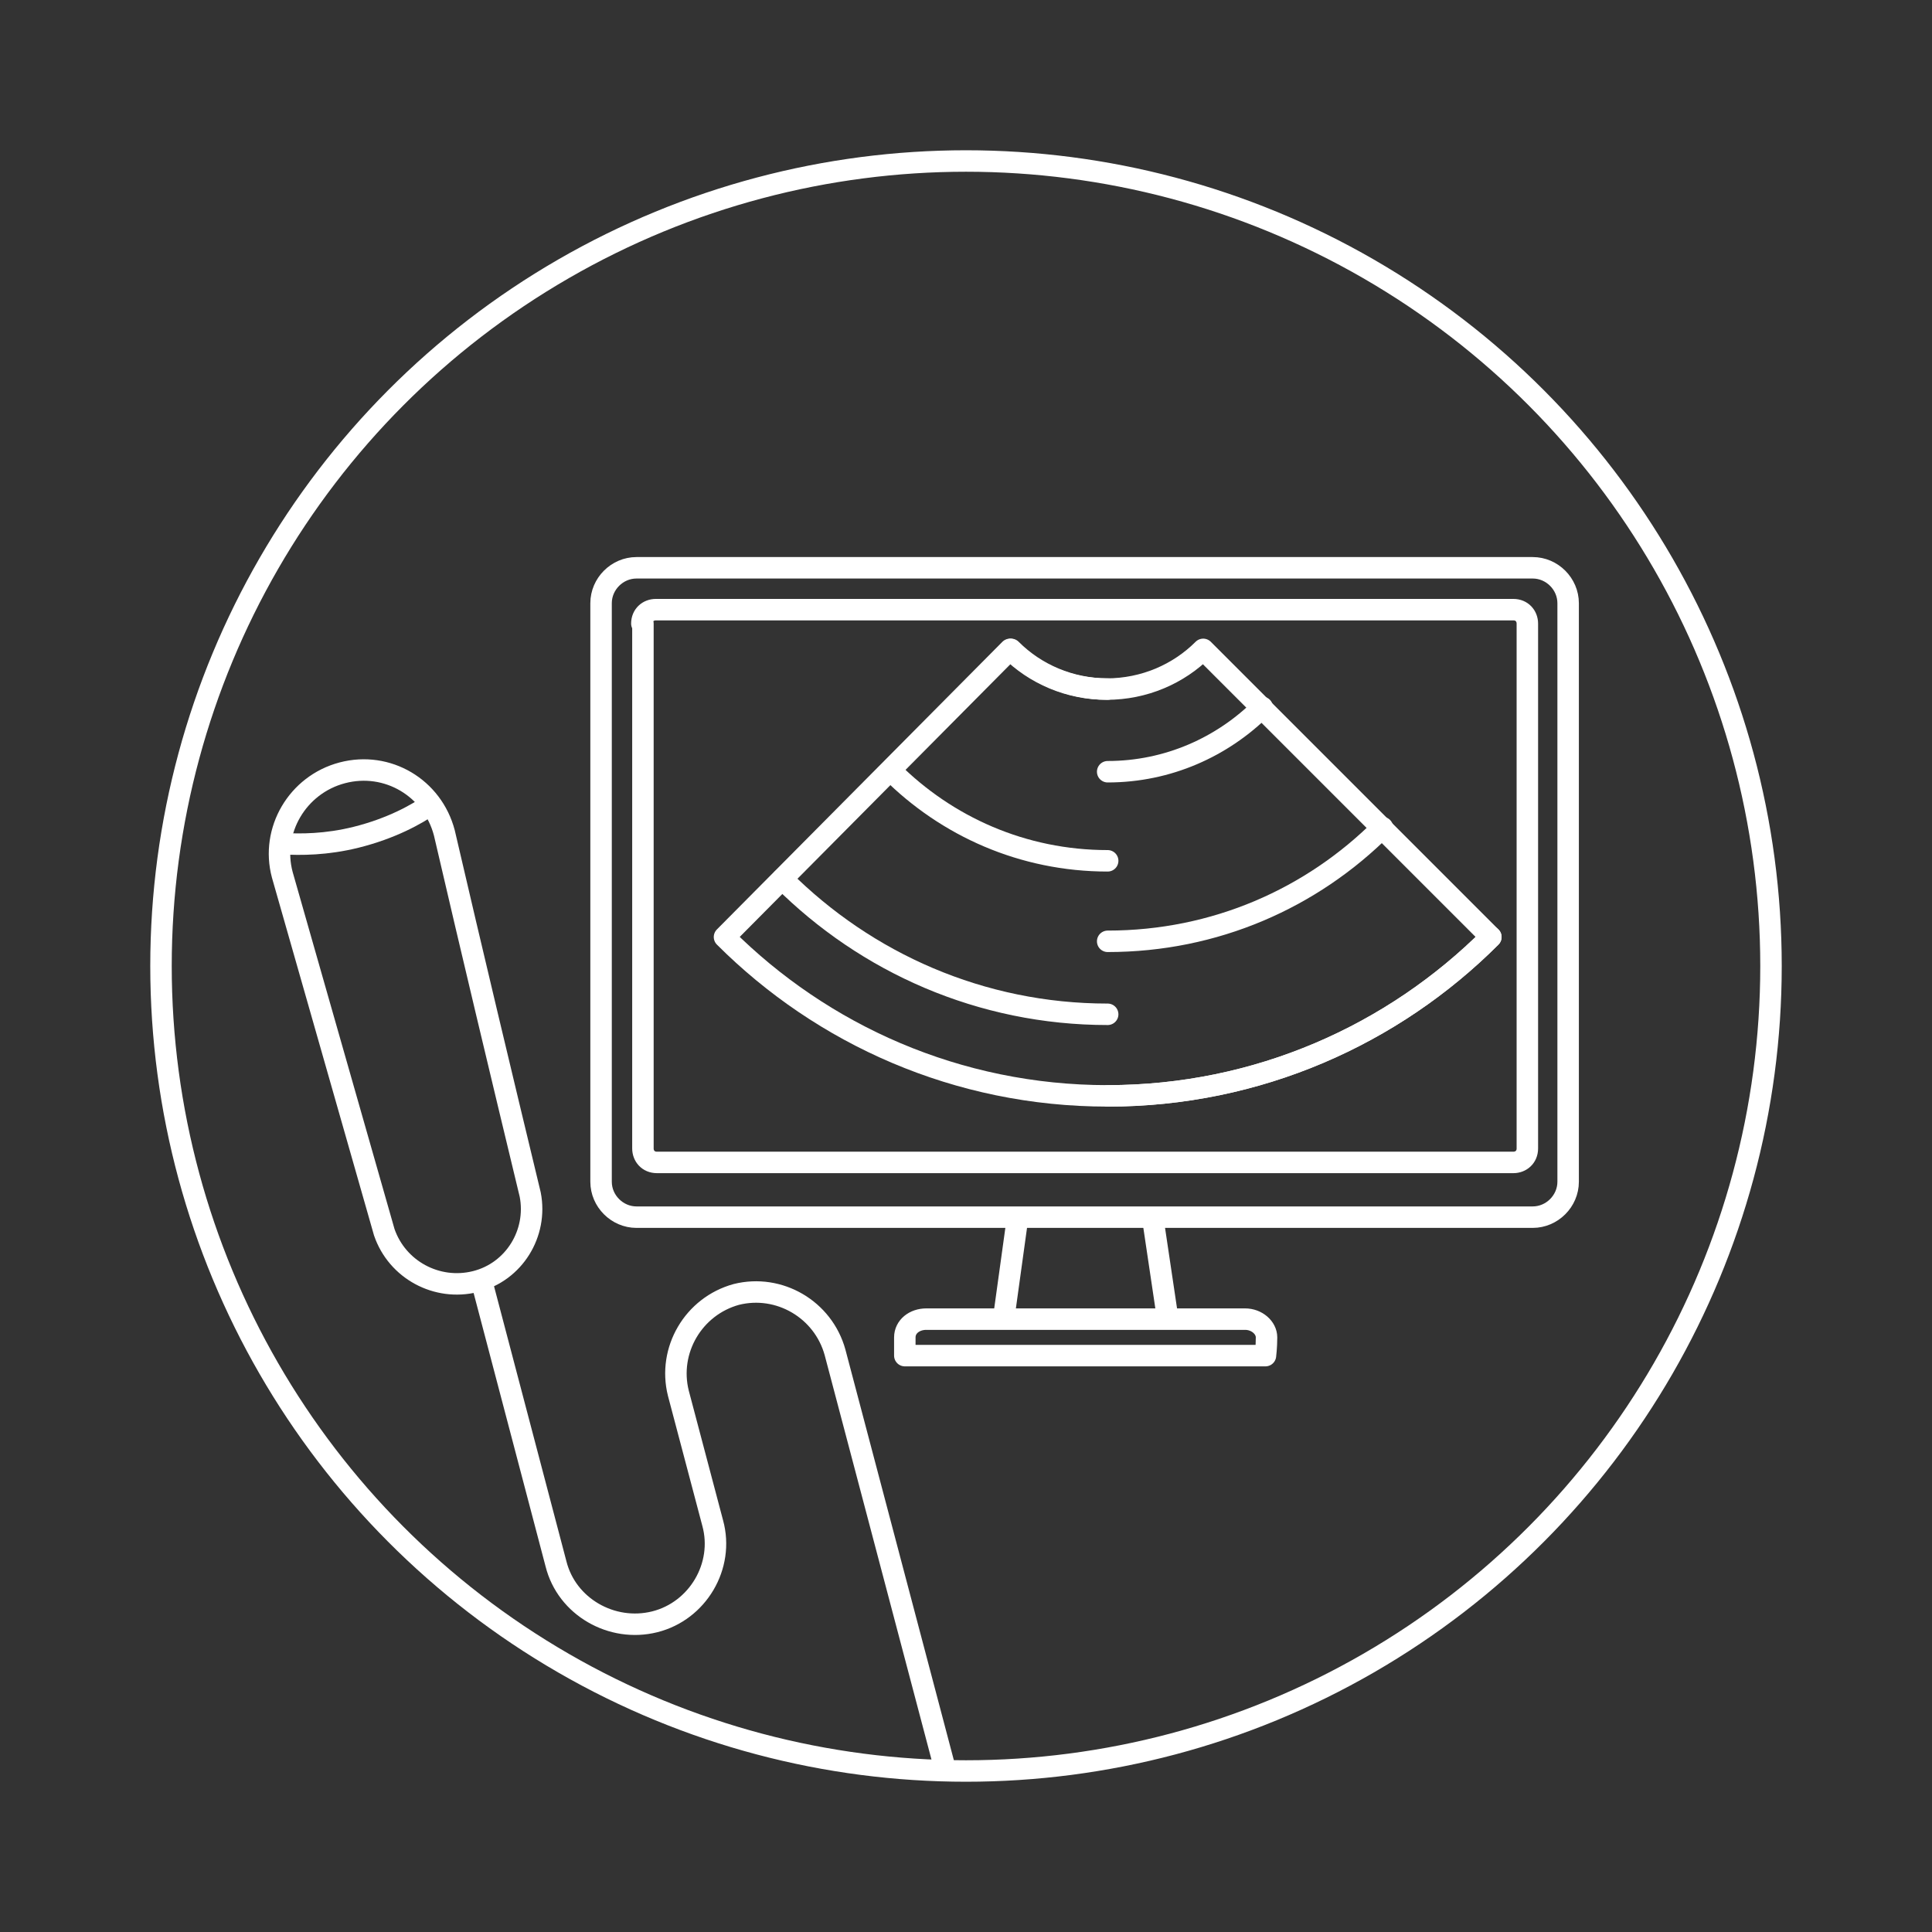 <?xml version="1.0" encoding="UTF-8"?> <svg xmlns="http://www.w3.org/2000/svg" xmlns:xlink="http://www.w3.org/1999/xlink" version="1.1" id="Layer_1" x="0px" y="0px" viewBox="0 0 180 180" style="enable-background:new 0 0 180 180;" xml:space="preserve"><rect x="0" y="0" width="180" height="180" fill="#333333" stroke="none"/> <style type="text/css"> .st0{fill:none;stroke:#FFFFFF;stroke-width:2;stroke-miterlimit:10;} .st1{fill:none;stroke:#FFFFFF;stroke-width:2;stroke-linecap:round;stroke-linejoin:round;stroke-miterlimit:10;} </style> <g> <path class="st0" d="M31.9,72c-4.2,1.1-6.7,5.4-5.6,9.5l9.5,33.3c1.2,3.5,4.9,5.5,8.5,4.6s5.8-4.5,5.1-8.1 c-2.7-11.2-5.4-22.5-8-33.7C40.3,73.4,36.1,70.9,31.9,72z"></path> <path class="st0" d="M88.1,165l-10.3-39c-1.1-4-5.2-6.4-9.2-5.4c-4,1.1-6.4,5.2-5.4,9.2l3.2,12.1c1.1,4-1.4,8.2-5.4,9.2 s-8.2-1.4-9.2-5.4l-7-26.6"></path> <path class="st0" d="M26.3,78.6c1.7,0.1,4.1,0.1,6.9-0.6c3.2-0.8,5.6-2.1,7-3.1"></path> </g> <circle id="Ellipse_17" class="st0" cx="90" cy="90" r="75"></circle> <g> <path id="Base" class="st1" d="M117.9,126.3H84.3c0,0,0-0.8,0-1.7c0-1,0.9-1.7,2-1.7H116c1.1,0,2,0.8,2,1.7 S117.9,126.3,117.9,126.3z"></path> <line id="L_Support" class="st0" x1="93.5" y1="122.9" x2="94.8" y2="113.5"></line> <line id="R_Support" class="st0" x1="108.8" y1="122.9" x2="107.4" y2="113.5"></line> <path id="Monitor_1_" class="st1" d="M142.8,52.9c1.8,0,3.3,1.5,3.3,3.3v53.9c0,1.8-1.5,3.3-3.3,3.3H59.3c-1.8,0-3.3-1.5-3.3-3.3 V56.2c0-1.8,1.5-3.3,3.3-3.3H142.8z"></path> <path id="Screen" class="st1" d="M59.8,58.1c0-0.8,0.6-1.3,1.3-1.3H141c0.8,0,1.3,0.6,1.3,1.3V107c0,0.8-0.6,1.3-1.3,1.3H61.2 c-0.8,0-1.3-0.6-1.3-1.3V58.1H59.8z"></path> </g> <g> <path class="st1" d="M103.2,102.1c14,0,26.6-5.7,35.7-14.8l-26.8-26.8c-2.3,2.3-5.5,3.7-9,3.7s-6.7-1.4-9-3.7L67.5,87.3 C76.6,96.4,89.2,102.1,103.2,102.1z"></path> <g> <path class="st1" d="M103.2,102.1c14,0,26.6-5.7,35.7-14.8"></path> <path class="st1" d="M72.9,81.9c7.8,7.8,18.5,12.6,30.3,12.6"></path> <path class="st1" d="M103.2,87.7c10,0,19-4,25.6-10.6"></path> <path class="st1" d="M83,71.8c5.2,5.2,12.3,8.4,20.2,8.4"></path> <path class="st1" d="M103.2,71.9c5.6,0,10.7-2.3,14.4-6"></path> <path class="st1" d="M94.2,60.5c2.3,2.3,5.5,3.7,9,3.7"></path> </g> </g> </svg> 